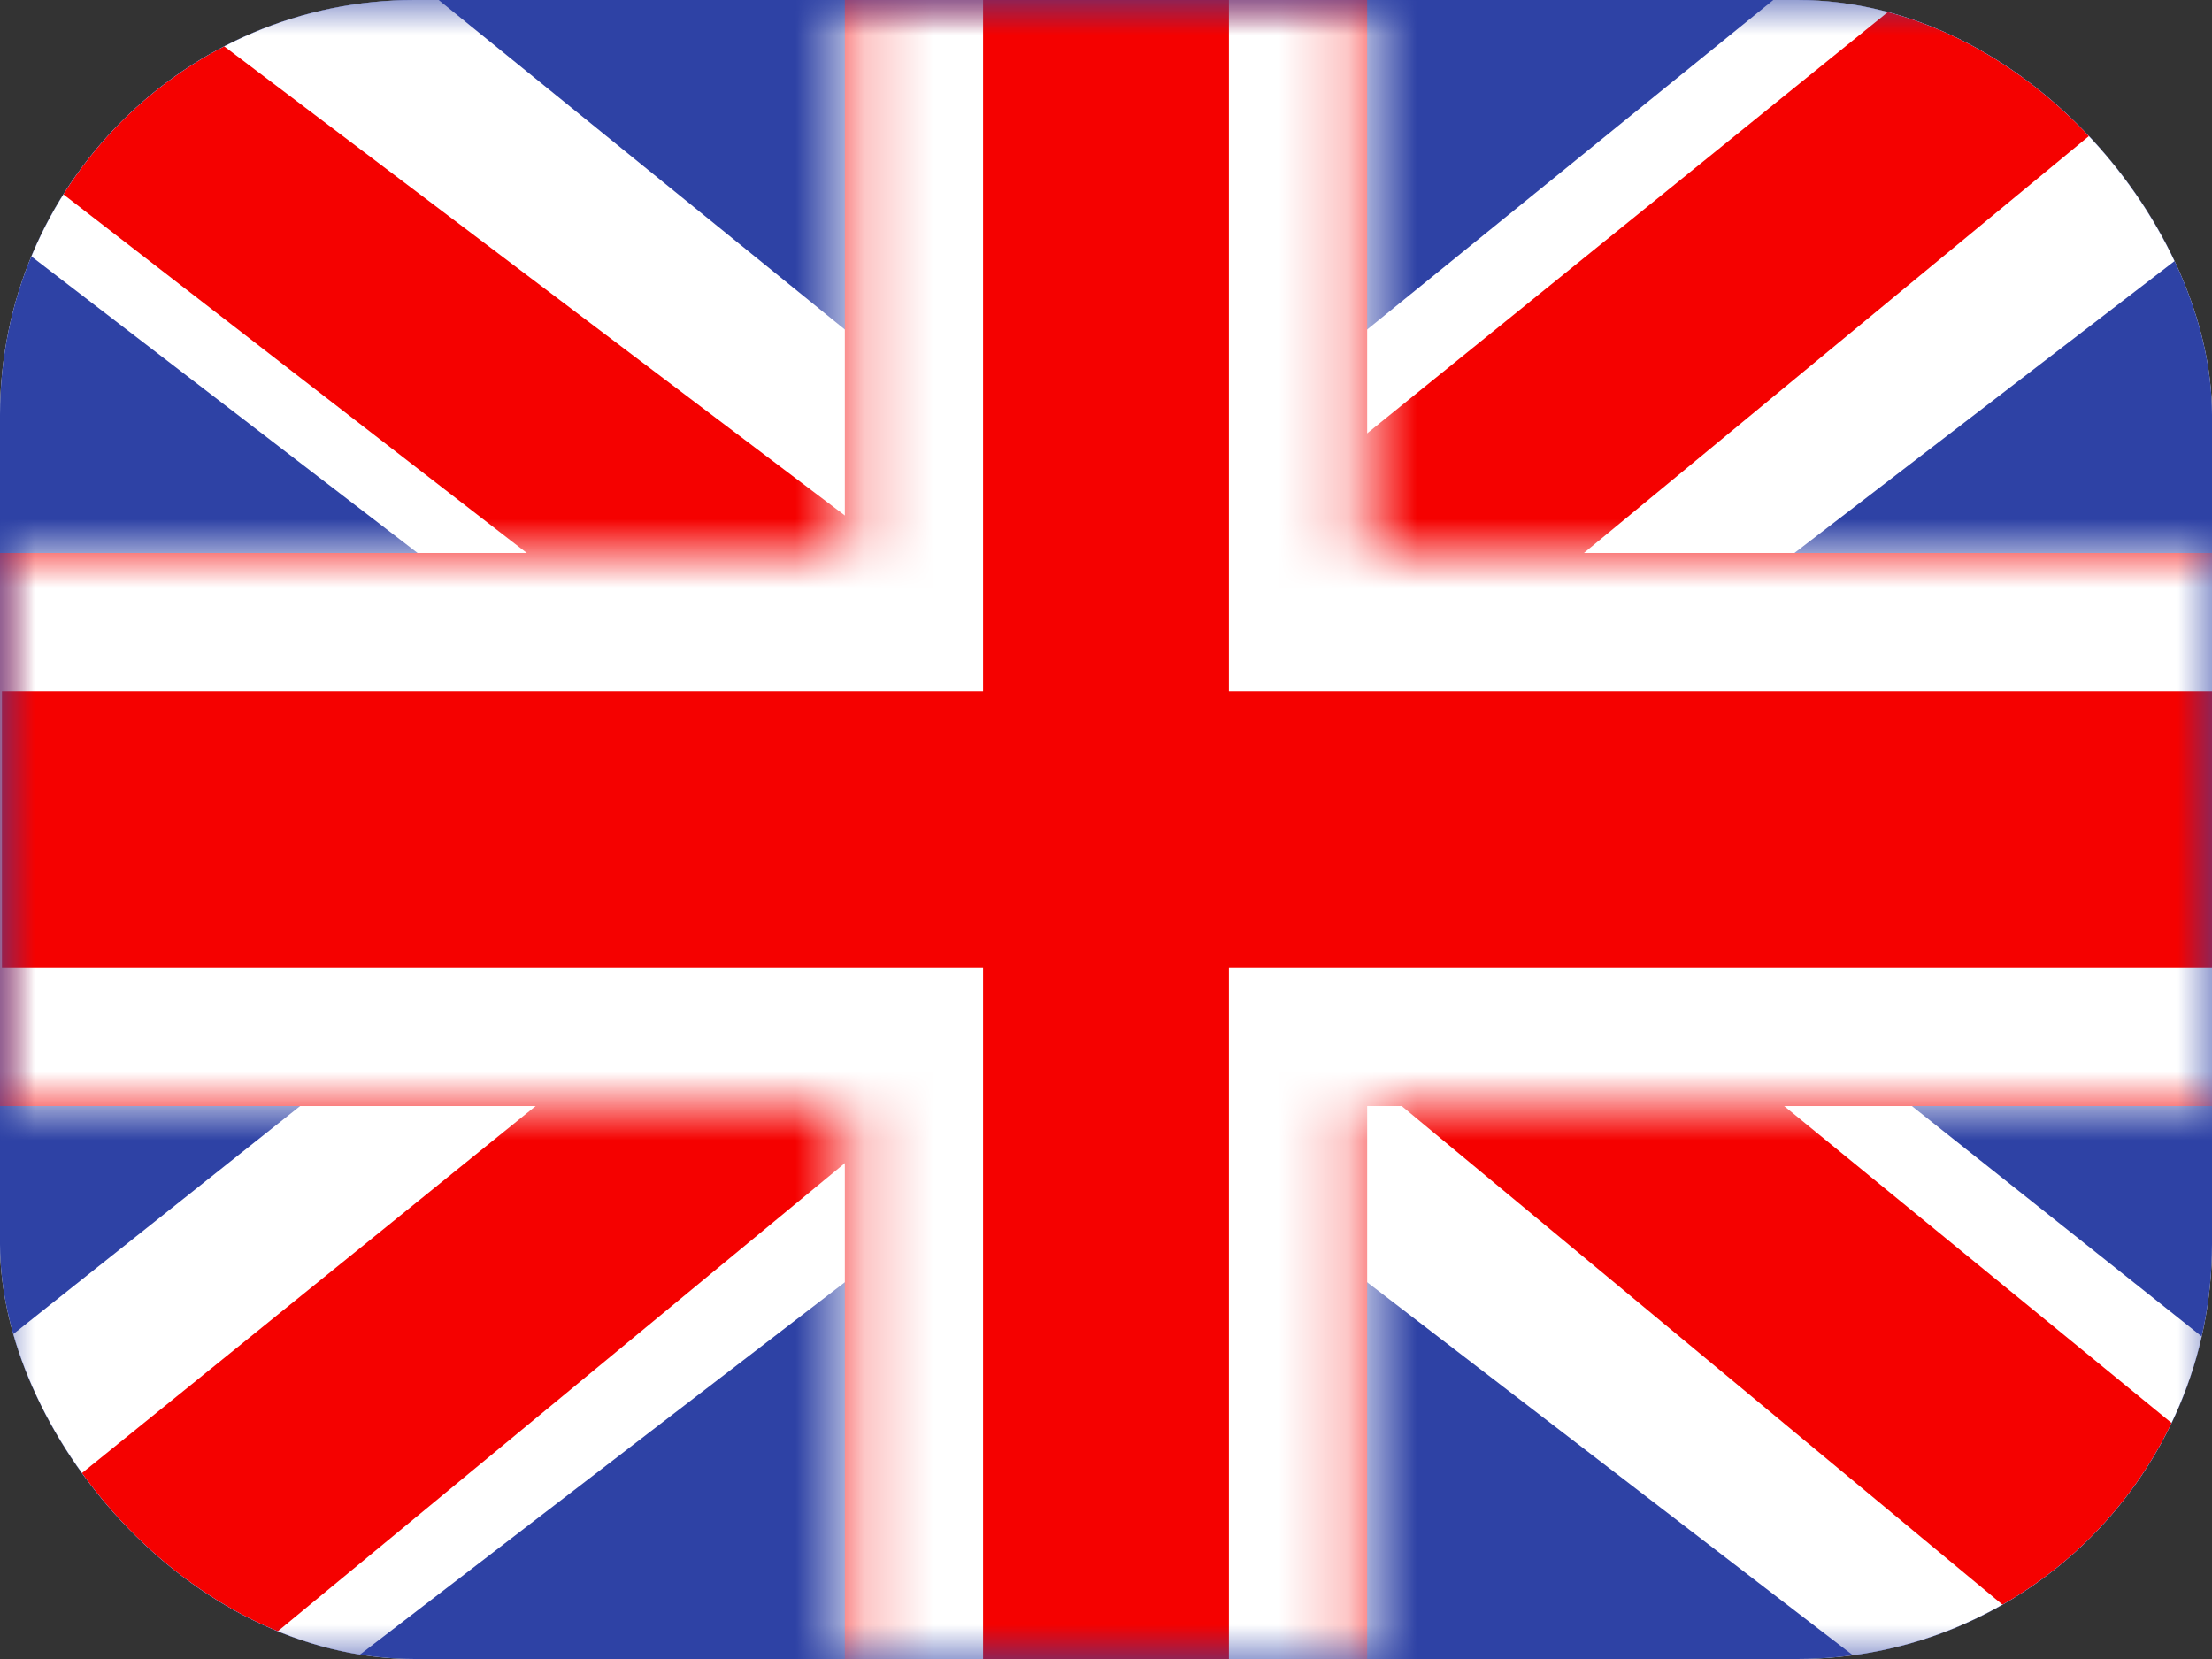 <svg width="32" height="24" viewBox="0 0 32 24" fill="none" xmlns="http://www.w3.org/2000/svg">
<rect x="0" y="0" width="32" height="24" fill="#333333" stroke="none"/>
<g clip-path="url(#clip0_1667_1011)">
<rect width="32" height="24" rx="6" fill="white"/>
<path fill-rule="evenodd" clip-rule="evenodd" d="M0 0V24H32V0H0Z" fill="#2E42A5"/>
<mask id="mask0_1667_1011" style="mask-type:luminance" maskUnits="userSpaceOnUse" x="0" y="0" width="32" height="24">
<path fill-rule="evenodd" clip-rule="evenodd" d="M0 0V24H32V0H0Z" fill="white"/>
</mask>
<g mask="url(#mask0_1667_1011)">
<path d="M-3.563 22.285L3.479 25.264L32.16 3.238L35.874 -1.188L28.344 -2.183L16.646 7.308L7.23 13.704L-3.563 22.285Z" fill="white"/>
<path d="M-2.599 24.372L0.989 26.1L34.541 -1.599H29.503L-2.599 24.372Z" fill="#F50100"/>
<path d="M35.563 22.285L28.521 25.264L-0.16 3.238L-3.874 -1.188L3.656 -2.183L15.354 7.308L24.77 13.704L35.563 22.285Z" fill="white"/>
<path d="M35.323 23.783L31.736 25.511L17.449 13.652L13.213 12.327L-4.231 -1.172H0.806L18.24 12.006L22.871 13.595L35.323 23.783Z" fill="#F50100"/>
<mask id="path-8-inside-1_1667_1011" fill="white">
<path d="M19.778 8H34.028V16H19.778V26H12.222V16H-1.972V8H12.222V-2H19.778V8Z"/>
</mask>
<path d="M19.778 8H34.028V16H19.778V26H12.222V16H-1.972V8H12.222V-2H19.778V8Z" fill="#F50100"/>
<path d="M19.778 8H17.778V10H19.778V8ZM34.028 8H36.028V6H34.028V8ZM34.028 16V18H36.028V16H34.028ZM19.778 16V14H17.778V16H19.778ZM19.778 26V28H21.778V26H19.778ZM12.222 26H10.222V28H12.222V26ZM12.222 16H14.222V14H12.222V16ZM-1.972 16H-3.972V18H-1.972V16ZM-1.972 8V6H-3.972V8H-1.972ZM12.222 8V10H14.222V8H12.222ZM12.222 -2V-4H10.222V-2H12.222ZM19.778 -2H21.778V-4H19.778V-2ZM19.778 8V10H34.028V8V6H19.778V8ZM34.028 8H32.028V16H34.028H36.028V8H34.028ZM34.028 16V14H19.778V16V18H34.028V16ZM19.778 16H17.778V26H19.778H21.778V16H19.778ZM19.778 26V24H12.222V26V28H19.778V26ZM12.222 26H14.222V16H12.222H10.222V26H12.222ZM12.222 16V14H-1.972V16V18H12.222V16ZM-1.972 16H0.028V8H-1.972H-3.972V16H-1.972ZM-1.972 8V10H12.222V8V6H-1.972V8ZM12.222 8H14.222V-2H12.222H10.222V8H12.222ZM12.222 -2V0H19.778V-2V-4H12.222V-2ZM19.778 -2H17.778V8H19.778H21.778V-2H19.778Z" fill="white" mask="url(#path-8-inside-1_1667_1011)"/>
</g>
</g>
<defs>
<clipPath id="clip0_1667_1011">
<rect width="32" height="24" rx="6" fill="white"/>
</clipPath>
</defs>
</svg>
